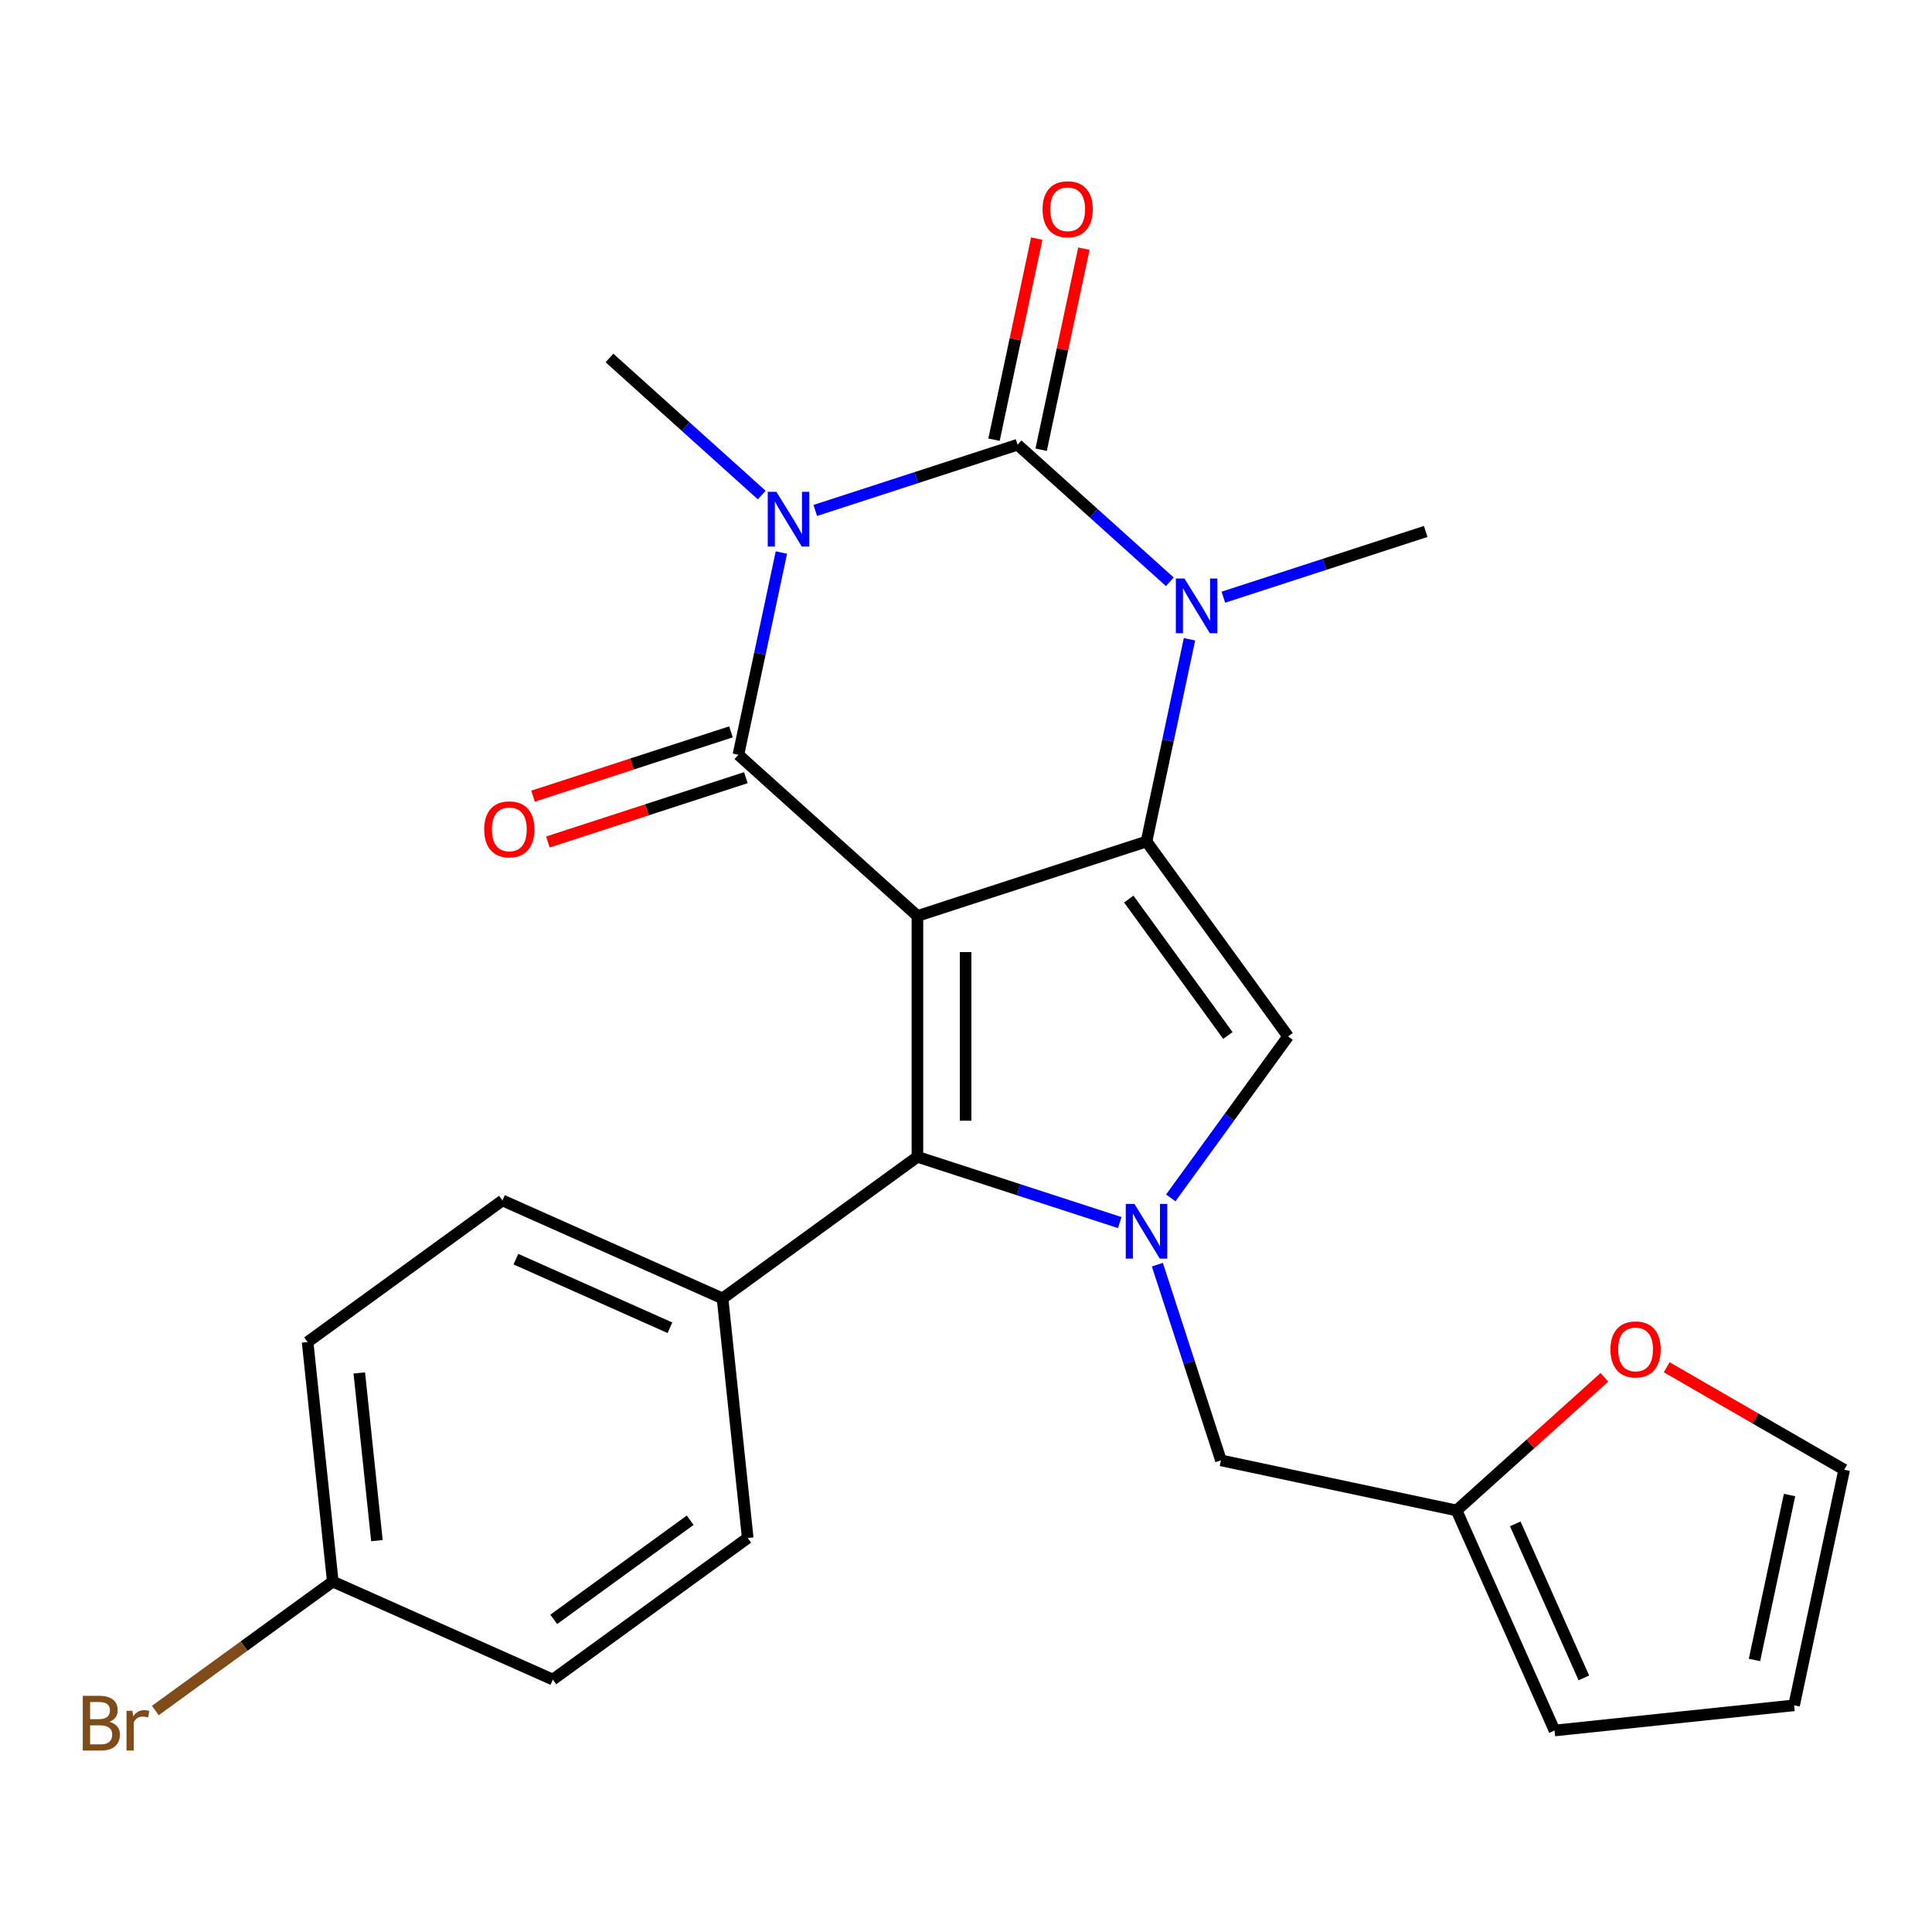 <?xml version='1.0' encoding='iso-8859-1'?>
<svg version='1.1' baseProfile='full'
              xmlns='http://www.w3.org/2000/svg'
                      xmlns:rdkit='http://www.rdkit.org/xml'
                      xmlns:xlink='http://www.w3.org/1999/xlink'
                  xml:space='preserve'
width='1000px' height='1000px' viewBox='0 0 1000 1000'>
<!-- END OF HEADER -->
<rect style='opacity:1.0;fill:#FFFFFF;stroke:none' width='1000' height='1000' x='0' y='0'> </rect>
<path class='bond-1' d='M 474.853,474.096 L 593.43,435.567' style='fill:none;fill-rule:evenodd;stroke:#000000;stroke-width:6px;stroke-linecap:butt;stroke-linejoin:miter;stroke-opacity:1' />
<path class='bond-2' d='M 474.853,474.096 L 382.197,390.668' style='fill:none;fill-rule:evenodd;stroke:#000000;stroke-width:6px;stroke-linecap:butt;stroke-linejoin:miter;stroke-opacity:1' />
<path class='bond-6' d='M 474.853,474.096 L 474.853,598.776' style='fill:none;fill-rule:evenodd;stroke:#000000;stroke-width:6px;stroke-linecap:butt;stroke-linejoin:miter;stroke-opacity:1' />
<path class='bond-6' d='M 499.789,492.798 L 499.789,580.074' style='fill:none;fill-rule:evenodd;stroke:#000000;stroke-width:6px;stroke-linecap:butt;stroke-linejoin:miter;stroke-opacity:1' />
<path class='bond-0' d='M 404.447,285.99 L 393.322,338.329' style='fill:none;fill-rule:evenodd;stroke:#0000FF;stroke-width:6px;stroke-linecap:butt;stroke-linejoin:miter;stroke-opacity:1' />
<path class='bond-0' d='M 393.322,338.329 L 382.197,390.668' style='fill:none;fill-rule:evenodd;stroke:#000000;stroke-width:6px;stroke-linecap:butt;stroke-linejoin:miter;stroke-opacity:1' />
<path class='bond-3' d='M 421.977,264.211 L 474.337,247.198' style='fill:none;fill-rule:evenodd;stroke:#0000FF;stroke-width:6px;stroke-linecap:butt;stroke-linejoin:miter;stroke-opacity:1' />
<path class='bond-3' d='M 474.337,247.198 L 526.697,230.185' style='fill:none;fill-rule:evenodd;stroke:#000000;stroke-width:6px;stroke-linecap:butt;stroke-linejoin:miter;stroke-opacity:1' />
<path class='bond-17' d='M 394.263,256.236 L 354.863,220.761' style='fill:none;fill-rule:evenodd;stroke:#0000FF;stroke-width:6px;stroke-linecap:butt;stroke-linejoin:miter;stroke-opacity:1' />
<path class='bond-17' d='M 354.863,220.761 L 315.464,185.286' style='fill:none;fill-rule:evenodd;stroke:#000000;stroke-width:6px;stroke-linecap:butt;stroke-linejoin:miter;stroke-opacity:1' />
<path class='bond-4' d='M 593.43,435.567 L 604.555,383.228' style='fill:none;fill-rule:evenodd;stroke:#000000;stroke-width:6px;stroke-linecap:butt;stroke-linejoin:miter;stroke-opacity:1' />
<path class='bond-4' d='M 604.555,383.228 L 615.68,330.889' style='fill:none;fill-rule:evenodd;stroke:#0000FF;stroke-width:6px;stroke-linecap:butt;stroke-linejoin:miter;stroke-opacity:1' />
<path class='bond-7' d='M 593.43,435.567 L 666.715,536.436' style='fill:none;fill-rule:evenodd;stroke:#000000;stroke-width:6px;stroke-linecap:butt;stroke-linejoin:miter;stroke-opacity:1' />
<path class='bond-7' d='M 584.249,465.355 L 635.549,535.962' style='fill:none;fill-rule:evenodd;stroke:#000000;stroke-width:6px;stroke-linecap:butt;stroke-linejoin:miter;stroke-opacity:1' />
<path class='bond-12' d='M 378.344,378.811 L 327.114,395.456' style='fill:none;fill-rule:evenodd;stroke:#000000;stroke-width:6px;stroke-linecap:butt;stroke-linejoin:miter;stroke-opacity:1' />
<path class='bond-12' d='M 327.114,395.456 L 275.884,412.102' style='fill:none;fill-rule:evenodd;stroke:#FF0000;stroke-width:6px;stroke-linecap:butt;stroke-linejoin:miter;stroke-opacity:1' />
<path class='bond-12' d='M 386.05,402.526 L 334.82,419.172' style='fill:none;fill-rule:evenodd;stroke:#000000;stroke-width:6px;stroke-linecap:butt;stroke-linejoin:miter;stroke-opacity:1' />
<path class='bond-12' d='M 334.82,419.172 L 283.589,435.818' style='fill:none;fill-rule:evenodd;stroke:#FF0000;stroke-width:6px;stroke-linecap:butt;stroke-linejoin:miter;stroke-opacity:1' />
<path class='bond-11' d='M 538.893,232.777 L 549.954,180.738' style='fill:none;fill-rule:evenodd;stroke:#000000;stroke-width:6px;stroke-linecap:butt;stroke-linejoin:miter;stroke-opacity:1' />
<path class='bond-11' d='M 549.954,180.738 L 561.016,128.698' style='fill:none;fill-rule:evenodd;stroke:#FF0000;stroke-width:6px;stroke-linecap:butt;stroke-linejoin:miter;stroke-opacity:1' />
<path class='bond-11' d='M 514.502,227.592 L 525.563,175.553' style='fill:none;fill-rule:evenodd;stroke:#000000;stroke-width:6px;stroke-linecap:butt;stroke-linejoin:miter;stroke-opacity:1' />
<path class='bond-11' d='M 525.563,175.553 L 536.624,123.514' style='fill:none;fill-rule:evenodd;stroke:#FF0000;stroke-width:6px;stroke-linecap:butt;stroke-linejoin:miter;stroke-opacity:1' />
<path class='bond-26' d='M 526.697,230.185 L 566.097,265.66' style='fill:none;fill-rule:evenodd;stroke:#000000;stroke-width:6px;stroke-linecap:butt;stroke-linejoin:miter;stroke-opacity:1' />
<path class='bond-26' d='M 566.097,265.66 L 605.496,301.135' style='fill:none;fill-rule:evenodd;stroke:#0000FF;stroke-width:6px;stroke-linecap:butt;stroke-linejoin:miter;stroke-opacity:1' />
<path class='bond-20' d='M 633.21,309.11 L 685.57,292.097' style='fill:none;fill-rule:evenodd;stroke:#0000FF;stroke-width:6px;stroke-linecap:butt;stroke-linejoin:miter;stroke-opacity:1' />
<path class='bond-20' d='M 685.57,292.097 L 737.931,275.084' style='fill:none;fill-rule:evenodd;stroke:#000000;stroke-width:6px;stroke-linecap:butt;stroke-linejoin:miter;stroke-opacity:1' />
<path class='bond-5' d='M 579.573,632.802 L 527.213,615.789' style='fill:none;fill-rule:evenodd;stroke:#0000FF;stroke-width:6px;stroke-linecap:butt;stroke-linejoin:miter;stroke-opacity:1' />
<path class='bond-5' d='M 527.213,615.789 L 474.853,598.776' style='fill:none;fill-rule:evenodd;stroke:#000000;stroke-width:6px;stroke-linecap:butt;stroke-linejoin:miter;stroke-opacity:1' />
<path class='bond-8' d='M 599.044,654.581 L 615.501,705.231' style='fill:none;fill-rule:evenodd;stroke:#0000FF;stroke-width:6px;stroke-linecap:butt;stroke-linejoin:miter;stroke-opacity:1' />
<path class='bond-8' d='M 615.501,705.231 L 631.959,755.882' style='fill:none;fill-rule:evenodd;stroke:#000000;stroke-width:6px;stroke-linecap:butt;stroke-linejoin:miter;stroke-opacity:1' />
<path class='bond-25' d='M 605.983,620.027 L 636.349,578.231' style='fill:none;fill-rule:evenodd;stroke:#0000FF;stroke-width:6px;stroke-linecap:butt;stroke-linejoin:miter;stroke-opacity:1' />
<path class='bond-25' d='M 636.349,578.231 L 666.715,536.436' style='fill:none;fill-rule:evenodd;stroke:#000000;stroke-width:6px;stroke-linecap:butt;stroke-linejoin:miter;stroke-opacity:1' />
<path class='bond-9' d='M 474.853,598.776 L 373.984,672.061' style='fill:none;fill-rule:evenodd;stroke:#000000;stroke-width:6px;stroke-linecap:butt;stroke-linejoin:miter;stroke-opacity:1' />
<path class='bond-10' d='M 631.959,755.882 L 753.914,781.804' style='fill:none;fill-rule:evenodd;stroke:#000000;stroke-width:6px;stroke-linecap:butt;stroke-linejoin:miter;stroke-opacity:1' />
<path class='bond-18' d='M 373.984,672.061 L 260.083,621.349' style='fill:none;fill-rule:evenodd;stroke:#000000;stroke-width:6px;stroke-linecap:butt;stroke-linejoin:miter;stroke-opacity:1' />
<path class='bond-18' d='M 346.757,687.234 L 267.026,651.736' style='fill:none;fill-rule:evenodd;stroke:#000000;stroke-width:6px;stroke-linecap:butt;stroke-linejoin:miter;stroke-opacity:1' />
<path class='bond-19' d='M 373.984,672.061 L 387.017,796.058' style='fill:none;fill-rule:evenodd;stroke:#000000;stroke-width:6px;stroke-linecap:butt;stroke-linejoin:miter;stroke-opacity:1' />
<path class='bond-13' d='M 753.914,781.804 L 792.183,747.346' style='fill:none;fill-rule:evenodd;stroke:#000000;stroke-width:6px;stroke-linecap:butt;stroke-linejoin:miter;stroke-opacity:1' />
<path class='bond-13' d='M 792.183,747.346 L 830.452,712.889' style='fill:none;fill-rule:evenodd;stroke:#FF0000;stroke-width:6px;stroke-linecap:butt;stroke-linejoin:miter;stroke-opacity:1' />
<path class='bond-14' d='M 753.914,781.804 L 804.626,895.705' style='fill:none;fill-rule:evenodd;stroke:#000000;stroke-width:6px;stroke-linecap:butt;stroke-linejoin:miter;stroke-opacity:1' />
<path class='bond-14' d='M 784.301,788.747 L 819.799,868.478' style='fill:none;fill-rule:evenodd;stroke:#000000;stroke-width:6px;stroke-linecap:butt;stroke-linejoin:miter;stroke-opacity:1' />
<path class='bond-15' d='M 862.686,707.682 L 908.616,734.2' style='fill:none;fill-rule:evenodd;stroke:#FF0000;stroke-width:6px;stroke-linecap:butt;stroke-linejoin:miter;stroke-opacity:1' />
<path class='bond-15' d='M 908.616,734.2 L 954.545,760.717' style='fill:none;fill-rule:evenodd;stroke:#000000;stroke-width:6px;stroke-linecap:butt;stroke-linejoin:miter;stroke-opacity:1' />
<path class='bond-16' d='M 804.626,895.705 L 928.623,882.672' style='fill:none;fill-rule:evenodd;stroke:#000000;stroke-width:6px;stroke-linecap:butt;stroke-linejoin:miter;stroke-opacity:1' />
<path class='bond-28' d='M 954.545,760.717 L 928.623,882.672' style='fill:none;fill-rule:evenodd;stroke:#000000;stroke-width:6px;stroke-linecap:butt;stroke-linejoin:miter;stroke-opacity:1' />
<path class='bond-28' d='M 926.266,773.826 L 908.12,859.195' style='fill:none;fill-rule:evenodd;stroke:#000000;stroke-width:6px;stroke-linecap:butt;stroke-linejoin:miter;stroke-opacity:1' />
<path class='bond-23' d='M 260.083,621.349 L 159.215,694.634' style='fill:none;fill-rule:evenodd;stroke:#000000;stroke-width:6px;stroke-linecap:butt;stroke-linejoin:miter;stroke-opacity:1' />
<path class='bond-22' d='M 387.017,796.058 L 286.149,869.343' style='fill:none;fill-rule:evenodd;stroke:#000000;stroke-width:6px;stroke-linecap:butt;stroke-linejoin:miter;stroke-opacity:1' />
<path class='bond-22' d='M 357.23,786.877 L 286.622,838.177' style='fill:none;fill-rule:evenodd;stroke:#000000;stroke-width:6px;stroke-linecap:butt;stroke-linejoin:miter;stroke-opacity:1' />
<path class='bond-21' d='M 172.248,818.631 L 286.149,869.343' style='fill:none;fill-rule:evenodd;stroke:#000000;stroke-width:6px;stroke-linecap:butt;stroke-linejoin:miter;stroke-opacity:1' />
<path class='bond-24' d='M 172.248,818.631 L 126.322,851.998' style='fill:none;fill-rule:evenodd;stroke:#000000;stroke-width:6px;stroke-linecap:butt;stroke-linejoin:miter;stroke-opacity:1' />
<path class='bond-24' d='M 126.322,851.998 L 80.397,885.365' style='fill:none;fill-rule:evenodd;stroke:#7F4C19;stroke-width:6px;stroke-linecap:butt;stroke-linejoin:miter;stroke-opacity:1' />
<path class='bond-27' d='M 172.248,818.631 L 159.215,694.634' style='fill:none;fill-rule:evenodd;stroke:#000000;stroke-width:6px;stroke-linecap:butt;stroke-linejoin:miter;stroke-opacity:1' />
<path class='bond-27' d='M 195.092,797.425 L 185.969,710.627' style='fill:none;fill-rule:evenodd;stroke:#000000;stroke-width:6px;stroke-linecap:butt;stroke-linejoin:miter;stroke-opacity:1' />
<path  class='atom-1' d='M 401.86 254.553
L 411.14 269.553
Q 412.06 271.033, 413.54 273.713
Q 415.02 276.393, 415.1 276.553
L 415.1 254.553
L 418.86 254.553
L 418.86 282.873
L 414.98 282.873
L 405.02 266.473
Q 403.86 264.553, 402.62 262.353
Q 401.42 260.153, 401.06 259.473
L 401.06 282.873
L 397.38 282.873
L 397.38 254.553
L 401.86 254.553
' fill='#0000FF'/>
<path  class='atom-5' d='M 613.093 299.452
L 622.373 314.452
Q 623.293 315.932, 624.773 318.612
Q 626.253 321.292, 626.333 321.452
L 626.333 299.452
L 630.093 299.452
L 630.093 327.772
L 626.213 327.772
L 616.253 311.372
Q 615.093 309.452, 613.853 307.252
Q 612.653 305.052, 612.293 304.372
L 612.293 327.772
L 608.613 327.772
L 608.613 299.452
L 613.093 299.452
' fill='#0000FF'/>
<path  class='atom-6' d='M 587.17 623.144
L 596.45 638.144
Q 597.37 639.624, 598.85 642.304
Q 600.33 644.984, 600.41 645.144
L 600.41 623.144
L 604.17 623.144
L 604.17 651.464
L 600.29 651.464
L 590.33 635.064
Q 589.17 633.144, 587.93 630.944
Q 586.73 628.744, 586.37 628.064
L 586.37 651.464
L 582.69 651.464
L 582.69 623.144
L 587.17 623.144
' fill='#0000FF'/>
<path  class='atom-12' d='M 539.62 108.309
Q 539.62 101.509, 542.98 97.709
Q 546.34 93.909, 552.62 93.909
Q 558.9 93.909, 562.26 97.709
Q 565.62 101.509, 565.62 108.309
Q 565.62 115.189, 562.22 119.109
Q 558.82 122.989, 552.62 122.989
Q 546.38 122.989, 542.98 119.109
Q 539.62 115.229, 539.62 108.309
M 552.62 119.789
Q 556.94 119.789, 559.26 116.909
Q 561.62 113.989, 561.62 108.309
Q 561.62 102.749, 559.26 99.949
Q 556.94 97.109, 552.62 97.109
Q 548.3 97.109, 545.94 99.909
Q 543.62 102.709, 543.62 108.309
Q 543.62 114.029, 545.94 116.909
Q 548.3 119.789, 552.62 119.789
' fill='#FF0000'/>
<path  class='atom-13' d='M 250.619 429.277
Q 250.619 422.477, 253.979 418.677
Q 257.339 414.877, 263.619 414.877
Q 269.899 414.877, 273.259 418.677
Q 276.619 422.477, 276.619 429.277
Q 276.619 436.157, 273.219 440.077
Q 269.819 443.957, 263.619 443.957
Q 257.379 443.957, 253.979 440.077
Q 250.619 436.197, 250.619 429.277
M 263.619 440.757
Q 267.939 440.757, 270.259 437.877
Q 272.619 434.957, 272.619 429.277
Q 272.619 423.717, 270.259 420.917
Q 267.939 418.077, 263.619 418.077
Q 259.299 418.077, 256.939 420.877
Q 254.619 423.677, 254.619 429.277
Q 254.619 434.997, 256.939 437.877
Q 259.299 440.757, 263.619 440.757
' fill='#FF0000'/>
<path  class='atom-14' d='M 833.569 698.457
Q 833.569 691.657, 836.929 687.857
Q 840.289 684.057, 846.569 684.057
Q 852.849 684.057, 856.209 687.857
Q 859.569 691.657, 859.569 698.457
Q 859.569 705.337, 856.169 709.257
Q 852.769 713.137, 846.569 713.137
Q 840.329 713.137, 836.929 709.257
Q 833.569 705.377, 833.569 698.457
M 846.569 709.937
Q 850.889 709.937, 853.209 707.057
Q 855.569 704.137, 855.569 698.457
Q 855.569 692.897, 853.209 690.097
Q 850.889 687.257, 846.569 687.257
Q 842.249 687.257, 839.889 690.057
Q 837.569 692.857, 837.569 698.457
Q 837.569 704.177, 839.889 707.057
Q 842.249 709.937, 846.569 709.937
' fill='#FF0000'/>
<path  class='atom-25' d='M 56.599 891.196
Q 59.319 891.956, 60.679 893.636
Q 62.08 895.276, 62.08 897.716
Q 62.08 901.636, 59.559 903.876
Q 57.08 906.076, 52.359 906.076
L 42.84 906.076
L 42.84 877.756
L 51.2 877.756
Q 56.039 877.756, 58.48 879.716
Q 60.919 881.676, 60.919 885.276
Q 60.919 889.556, 56.599 891.196
M 46.639 880.956
L 46.639 889.836
L 51.2 889.836
Q 53.999 889.836, 55.44 888.716
Q 56.919 887.556, 56.919 885.276
Q 56.919 880.956, 51.2 880.956
L 46.639 880.956
M 52.359 902.876
Q 55.12 902.876, 56.599 901.556
Q 58.08 900.236, 58.08 897.716
Q 58.08 895.396, 56.44 894.236
Q 54.84 893.036, 51.76 893.036
L 46.639 893.036
L 46.639 902.876
L 52.359 902.876
' fill='#7F4C19'/>
<path  class='atom-25' d='M 68.519 885.516
L 68.96 888.356
Q 71.12 885.156, 74.639 885.156
Q 75.76 885.156, 77.279 885.556
L 76.68 888.916
Q 74.96 888.516, 73.999 888.516
Q 72.32 888.516, 71.2 889.196
Q 70.12 889.836, 69.24 891.396
L 69.24 906.076
L 65.48 906.076
L 65.48 885.516
L 68.519 885.516
' fill='#7F4C19'/>
</svg>
